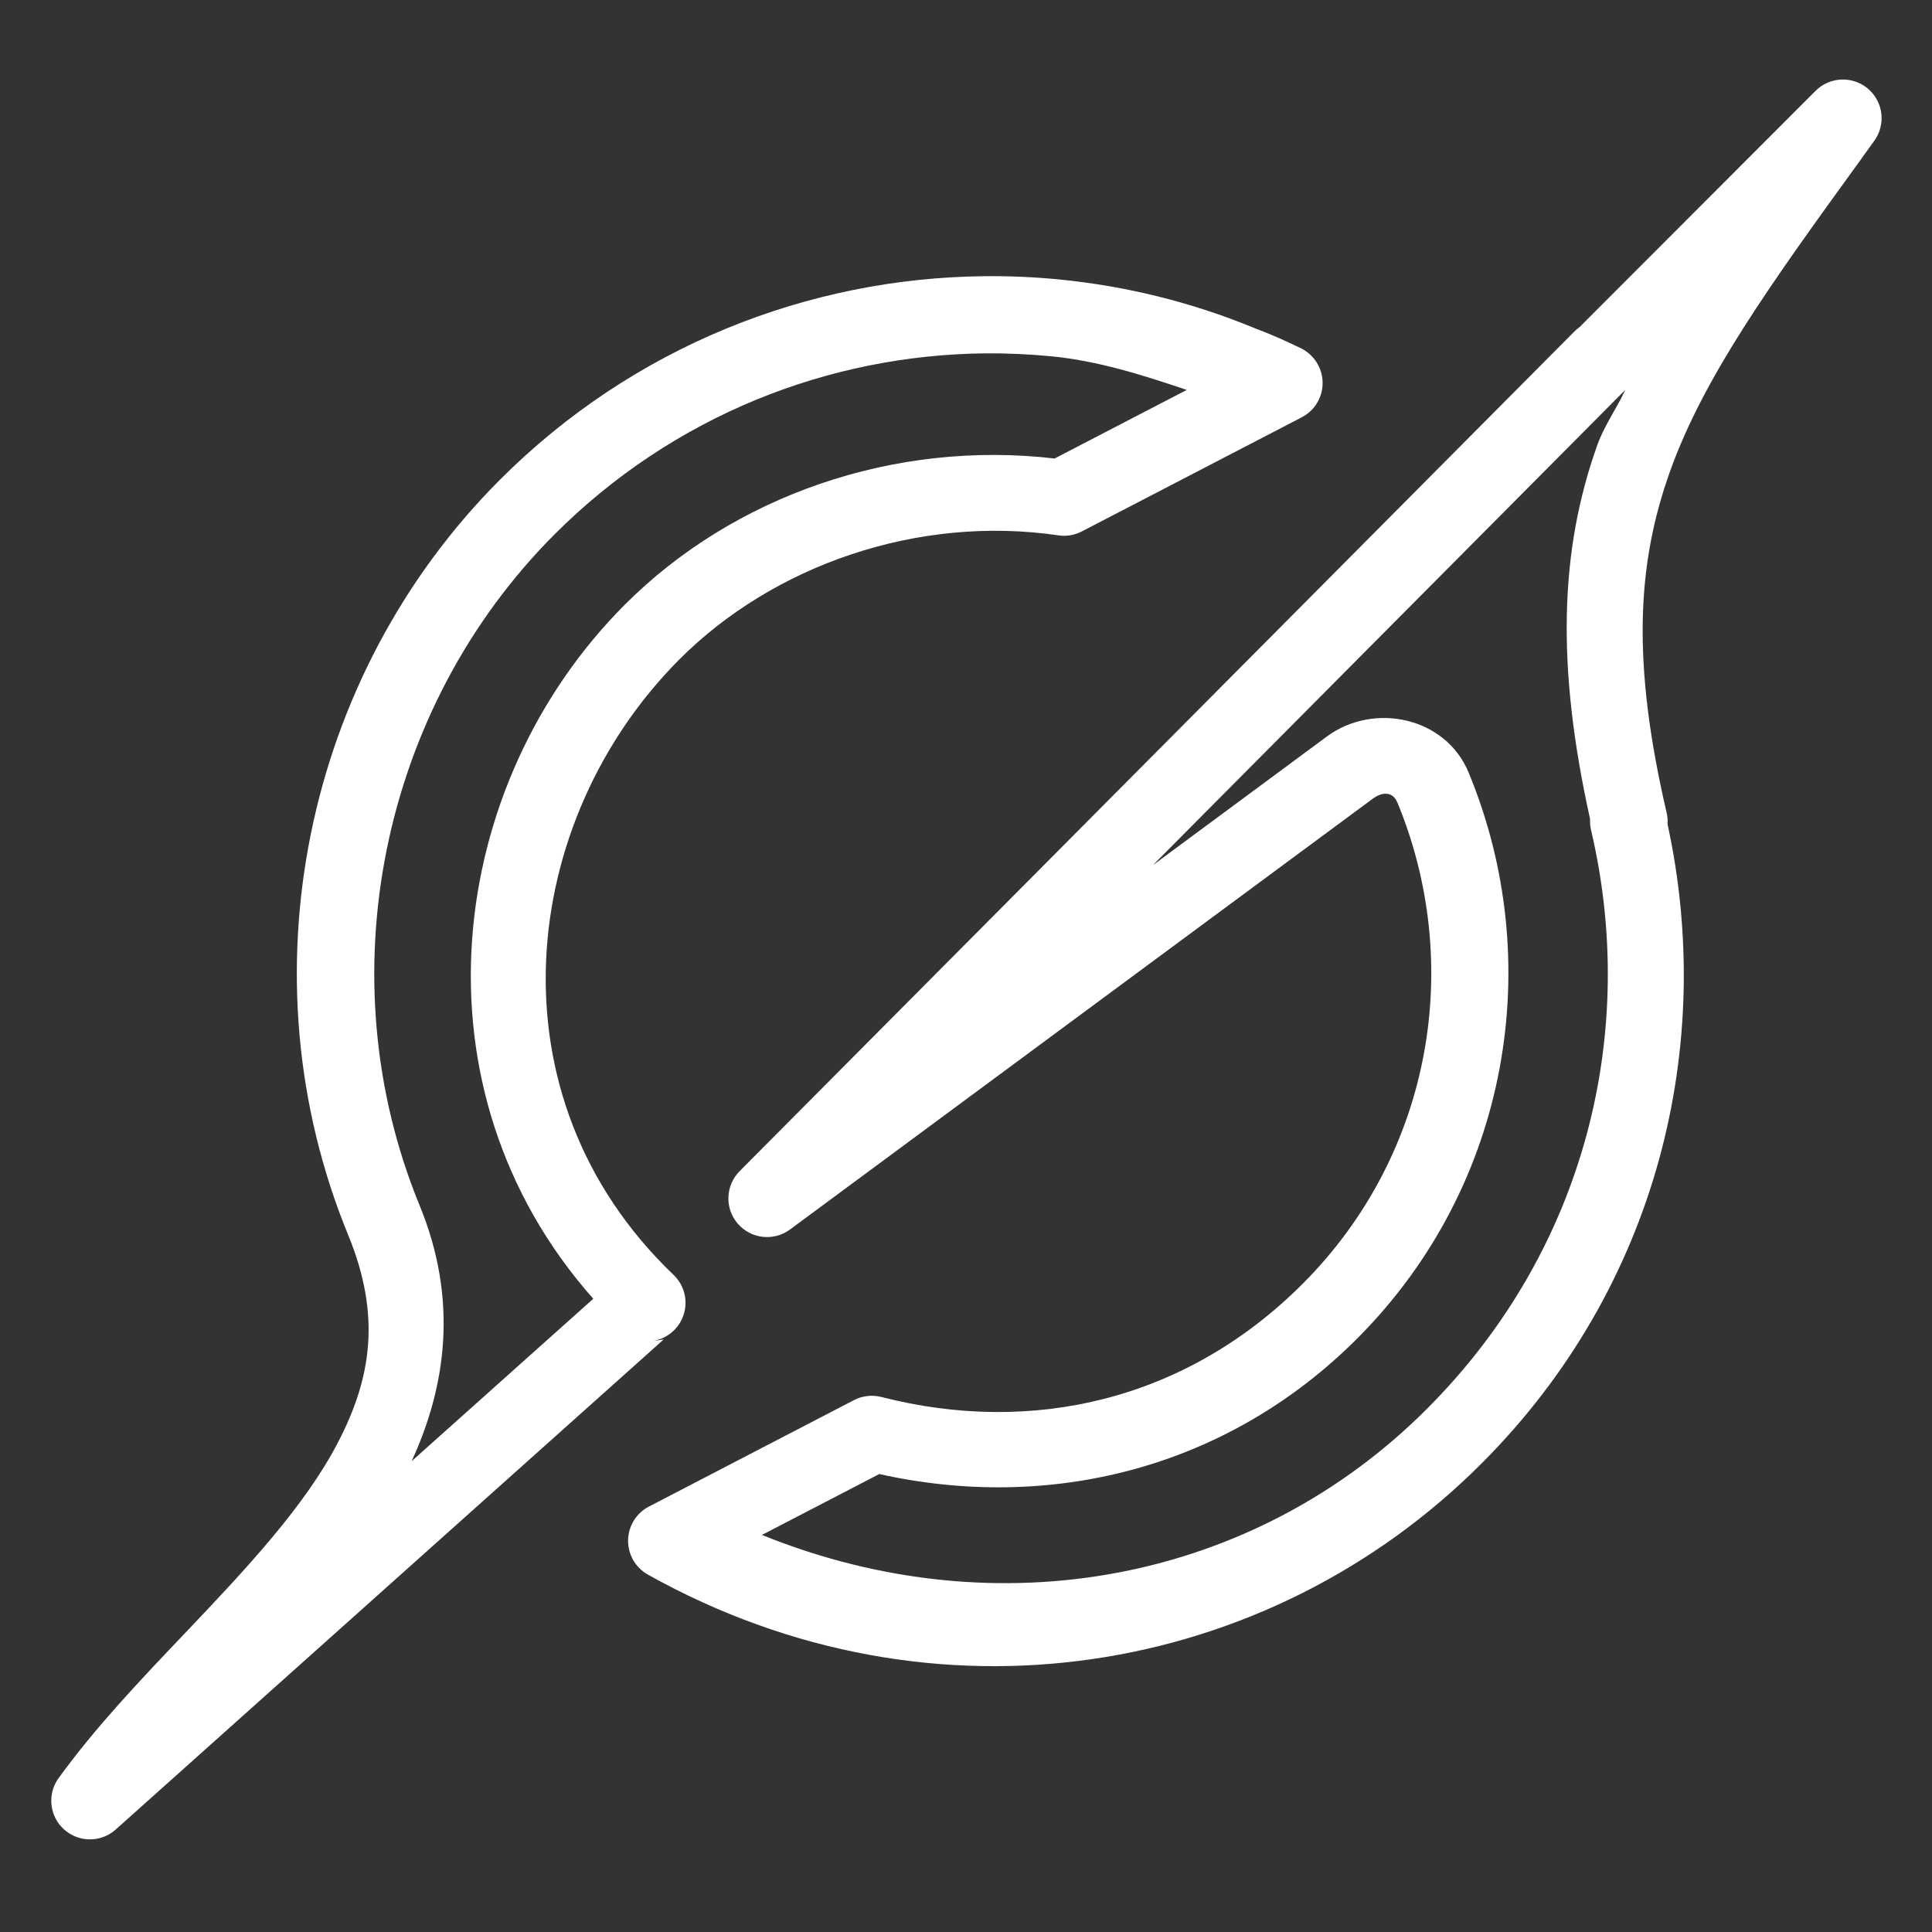 <svg xmlns="http://www.w3.org/2000/svg" xmlns:xlink="http://www.w3.org/1999/xlink" viewBox="0,0,256,256" width="50px" height="50px" fill-rule="nonzero"><rect x="0" y="0" width="256" height="256" fill="#333333" stroke="none"/><g fill="#ffffff" fill-rule="nonzero" stroke="none" stroke-width="1" stroke-linecap="butt" stroke-linejoin="miter" stroke-miterlimit="10" stroke-dasharray="" stroke-dashoffset="0" font-family="none" font-weight="none" font-size="none" text-anchor="none" style="mix-blend-mode: normal"><g transform="scale(5.12,5.12)"><path d="M47.693,2.057c-0.264,0.001 -0.516,0.105 -0.703,0.291l-6.111,6.117c-0.047,0.033 -0.091,0.071 -0.131,0.111l-21.6,21.727l-0.002,0.002l-0.002,0.002c-0.371,0.371 -0.393,0.966 -0.049,1.363c0.344,0.397 0.936,0.46 1.356,0.145l15.078,-11.146c0.275,-0.203 0.528,-0.158 0.631,0.092c0.001,0.001 0.001,0.001 0.002,0.002c1.706,4.117 0.95,9.055 -2.449,12.461c-3.015,3.018 -6.995,3.931 -10.902,2.93c-0.238,-0.061 -0.491,-0.033 -0.709,0.08l-5.309,2.756c-0.326,0.17 -0.533,0.504 -0.538,0.872c-0.006,0.367 0.191,0.708 0.511,0.888c7.417,4.145 16.066,2.645 21.578,-2.877c4.592,-4.596 6.049,-10.861 4.812,-16.543c0.007,-0.098 -0.001,-0.197 -0.023,-0.293c-0.902,-3.883 -0.779,-6.424 0.092,-8.852c0.871,-2.427 2.571,-4.801 4.943,-8.07c0.001,-0.003 0.003,-0.005 0.004,-0.008c0.108,-0.152 0.221,-0.308 0.334,-0.463c0.22,-0.305 0.251,-0.707 0.08,-1.042c-0.171,-0.335 -0.516,-0.545 -0.892,-0.544zM25.467,7.148c-4.542,0.048 -9.076,1.812 -12.531,5.27c-5.075,5.082 -6.666,12.871 -3.926,19.541c0.861,2.096 0.598,3.704 -0.256,5.357c-0.854,1.654 -2.375,3.278 -3.971,4.955c-1.132,1.189 -2.293,2.406 -3.262,3.74c-0.304,0.414 -0.245,0.99 0.136,1.334c0.381,0.344 0.96,0.344 1.341,0l14.178,-12.68l-0.293,0.041c0.378,-0.054 0.693,-0.32 0.81,-0.683c0.117,-0.364 0.017,-0.763 -0.259,-1.027c-4.862,-4.649 -3.988,-11.787 0.15,-15.932c2.437,-2.442 6.18,-3.743 9.807,-3.209c0.208,0.031 0.421,-0.005 0.607,-0.102l5.691,-2.953c0.336,-0.174 0.545,-0.522 0.54,-0.9c-0.005,-0.378 -0.222,-0.721 -0.562,-0.887c-0.377,-0.184 -0.78,-0.364 -1.209,-0.525l-0.004,-0.002c-1.622,-0.668 -3.323,-1.085 -5.045,-1.254c-0.646,-0.063 -1.294,-0.091 -1.943,-0.084zM25.492,9.146c0.576,-0.006 1.153,0.02 1.727,0.076c1.193,0.117 2.349,0.482 3.494,0.869l-3.42,1.775c-4.149,-0.485 -8.311,0.965 -11.125,3.785c-4.628,4.635 -5.636,12.518 -0.814,17.961l-4.701,4.203c0.894,-1.94 1.21,-4.177 0.207,-6.617c-2.428,-5.91 -1.007,-12.864 3.492,-17.369c3.078,-3.079 7.107,-4.643 11.141,-4.684zM42.059,10.098c-0.22,0.468 -0.544,0.929 -0.717,1.41c-0.98,2.731 -1.068,5.733 -0.191,9.688c-0.005,0.096 0.003,0.192 0.025,0.285c1.208,5.131 -0.069,10.798 -4.246,14.979c-4.432,4.44 -11.054,5.756 -17.211,3.264l3.037,-1.576c4.39,0.98 8.981,-0.117 12.371,-3.51c3.978,-3.986 4.886,-9.804 2.883,-14.639v-0.002c-0.6,-1.451 -2.463,-1.827 -3.668,-0.938l-4.506,3.332l12.205,-12.279l0.004,-0.002c0.005,-0.004 0.009,-0.008 0.014,-0.012z"></path></g></g></svg>